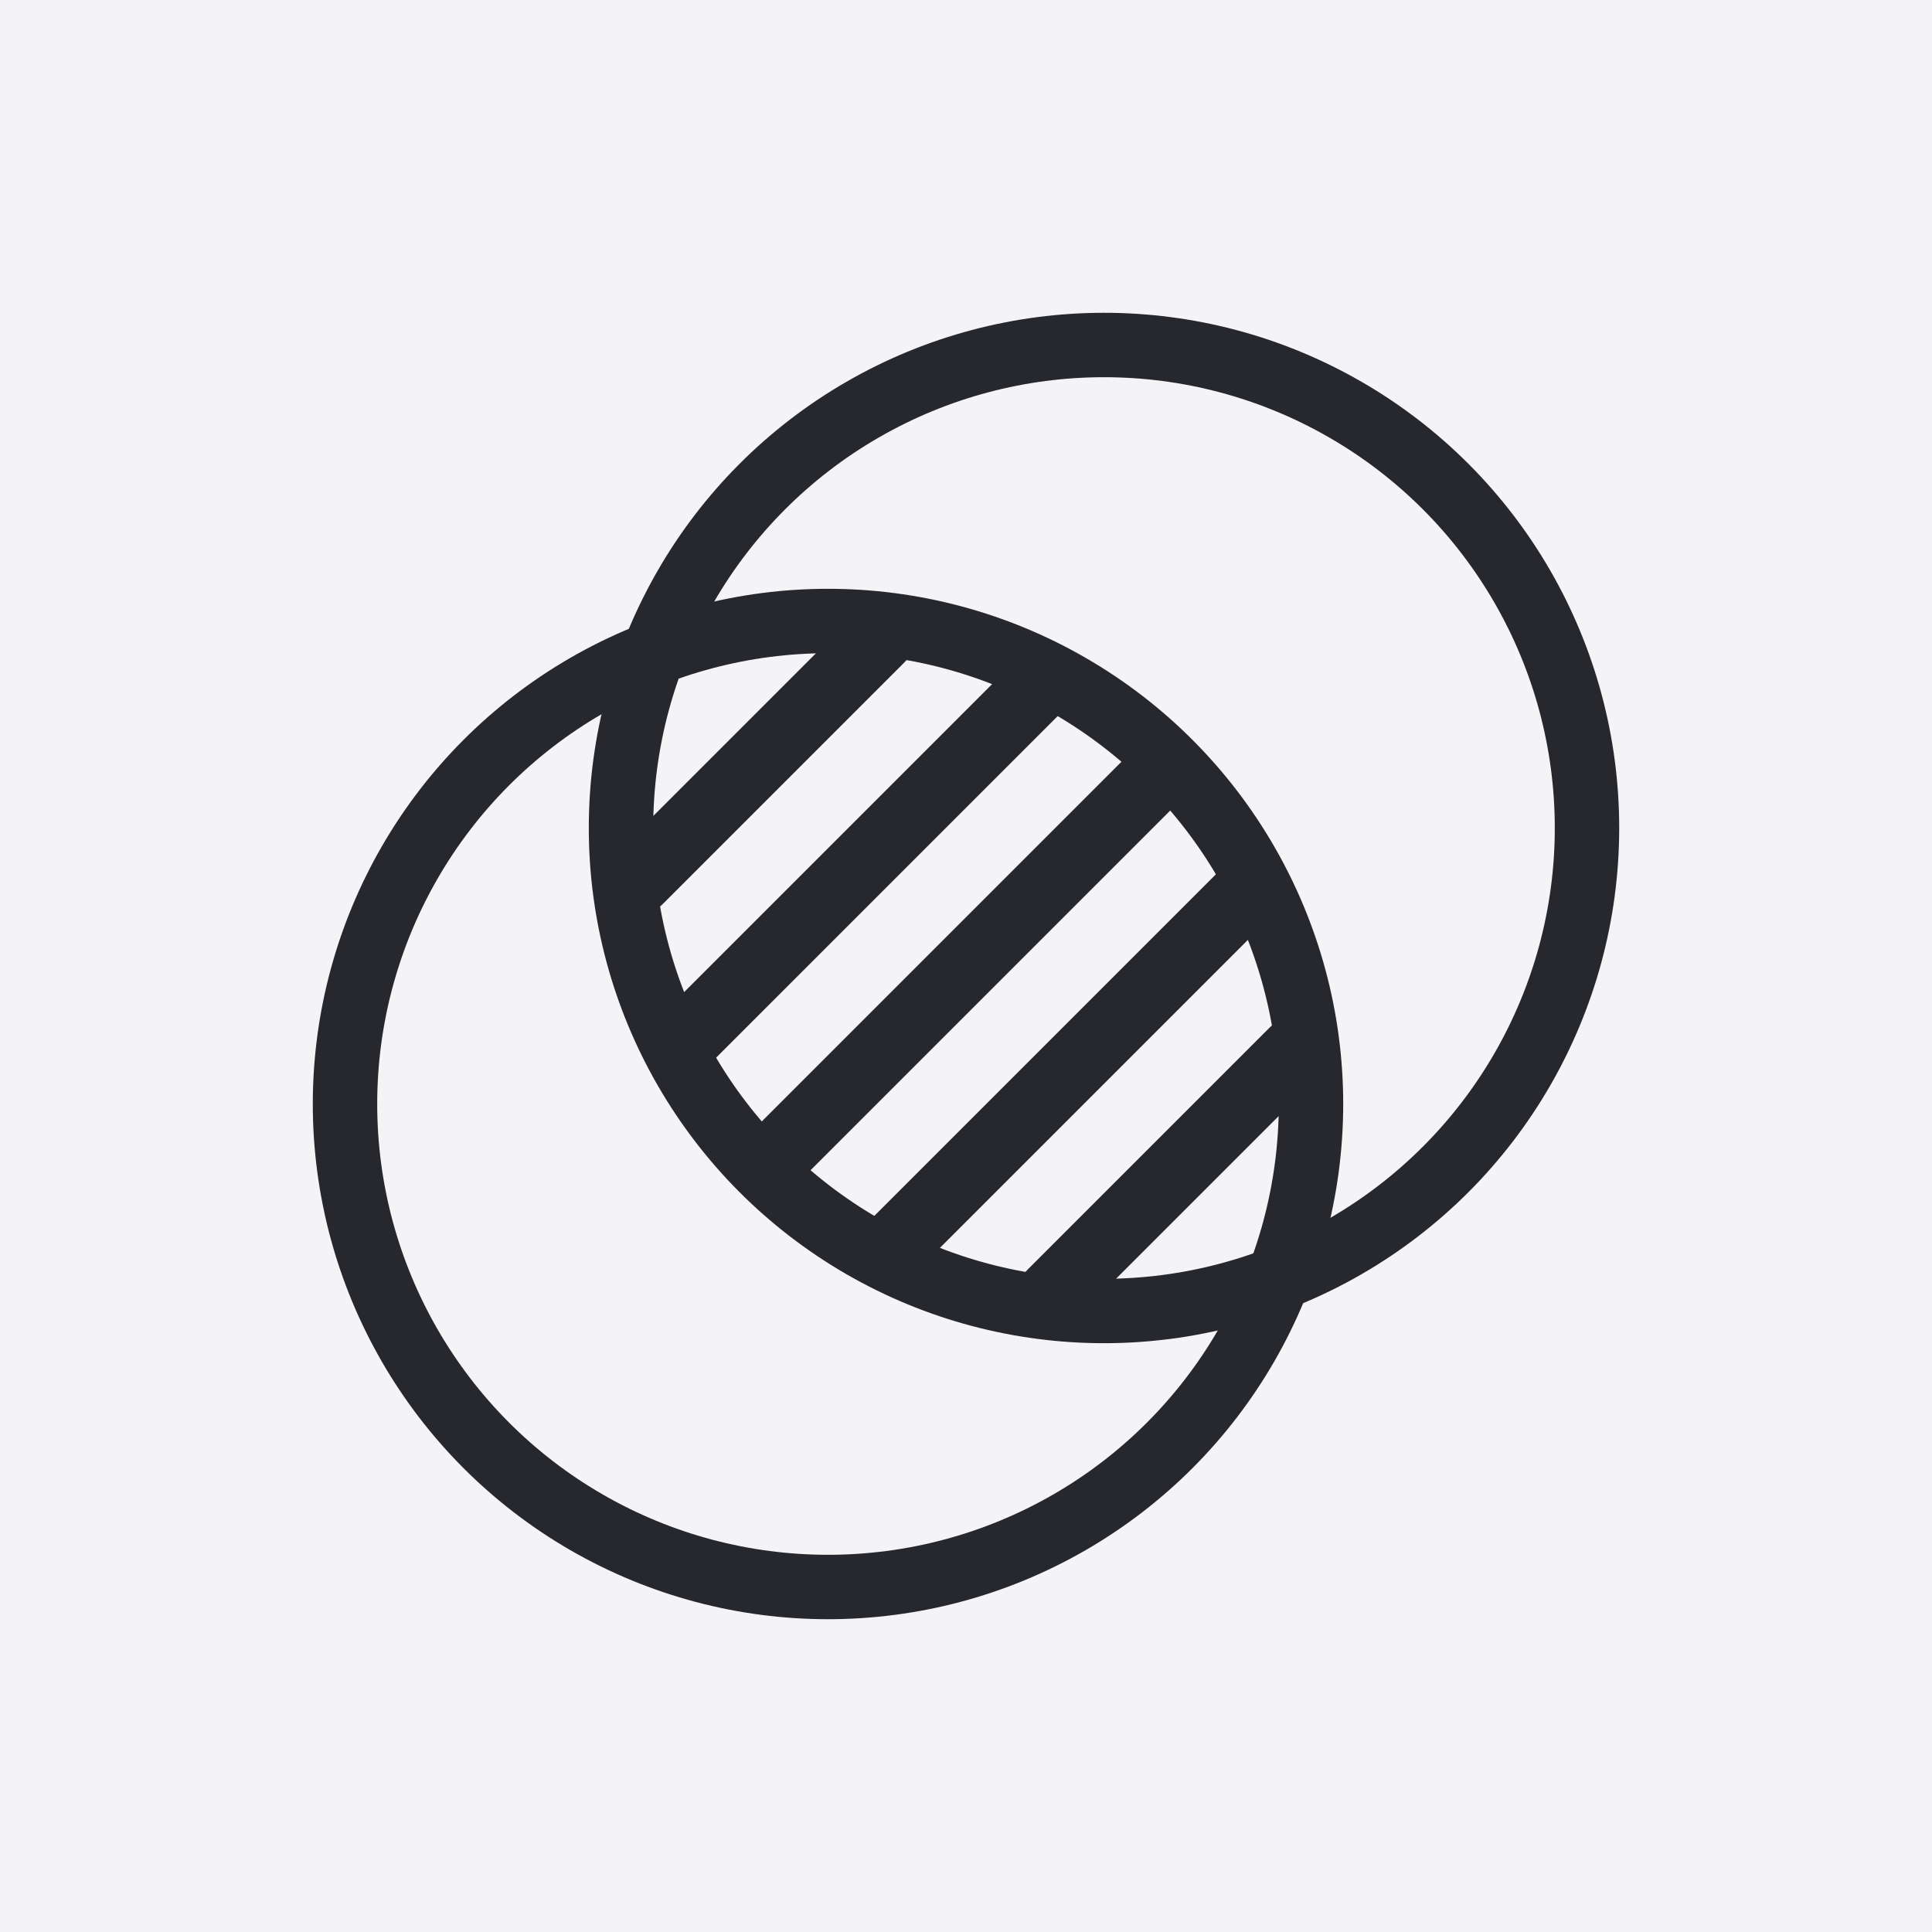 <?xml version="1.0" encoding="UTF-8"?> <svg xmlns="http://www.w3.org/2000/svg" width="56" height="56" viewBox="0 0 56 56" fill="none"><rect width="56" height="56" fill="#F4F4F6"></rect><circle cx="24" cy="32" r="14" stroke="#26282D" stroke-width="1.867" stroke-linecap="round" stroke-linejoin="round"></circle><circle cx="32" cy="24" r="14" stroke="#26282D" stroke-width="1.867" stroke-linecap="round" stroke-linejoin="round"></circle><path d="M25.5 18.5L18.5 25.5" stroke="#26282D" stroke-width="2" stroke-linecap="round" stroke-linejoin="round"></path><path d="M30 20L20 30" stroke="#26282D" stroke-width="2" stroke-linecap="round" stroke-linejoin="round"></path><path d="M33.5 22.5L22.5 33.5" stroke="#26282D" stroke-width="2" stroke-linecap="round" stroke-linejoin="round"></path><path d="M36 26L26 36" stroke="#26282D" stroke-width="2" stroke-linecap="round" stroke-linejoin="round"></path><path d="M37.5 30.5C32.814 35.186 35.186 32.814 30.5 37.5" stroke="#26282D" stroke-width="2" stroke-linecap="round" stroke-linejoin="round"></path></svg> 